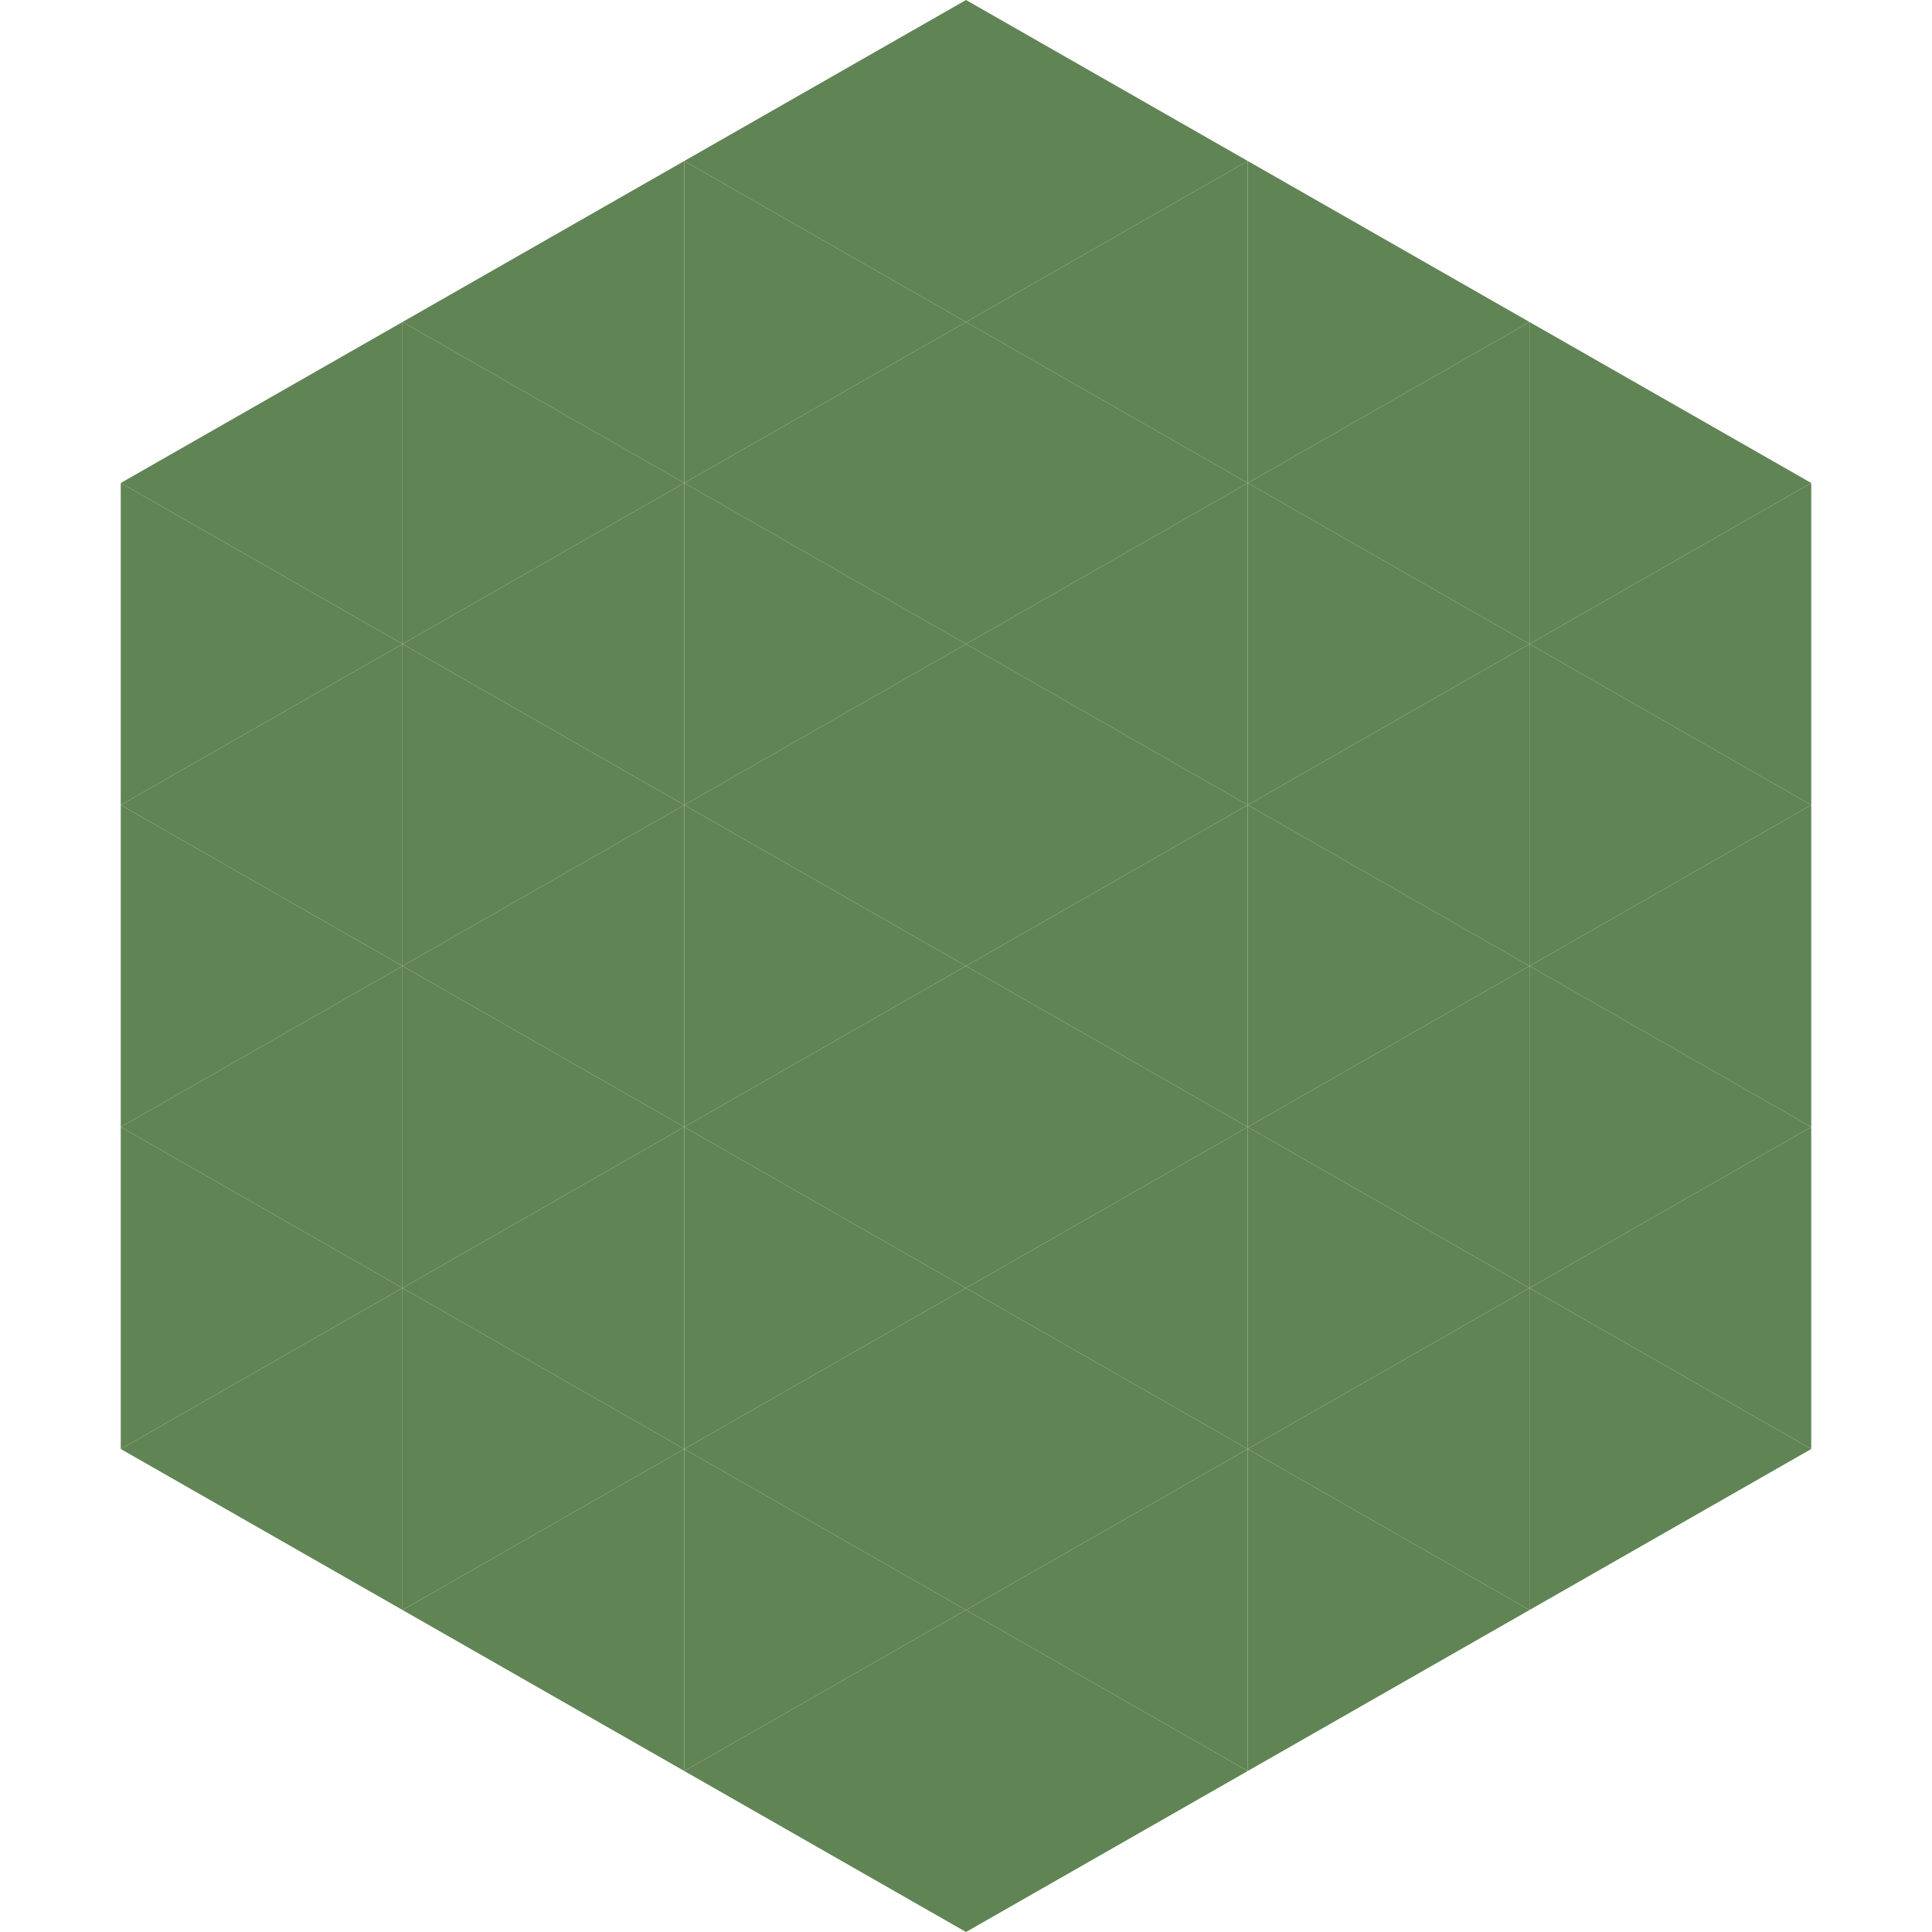 <?xml version="1.0"?>
<!-- Generated by SVGo -->
<svg width="240" height="240"
     xmlns="http://www.w3.org/2000/svg"
     xmlns:xlink="http://www.w3.org/1999/xlink">
<polygon points="50,40 15,60 50,80" style="fill:rgb(97,132,84)" />
<polygon points="190,40 225,60 190,80" style="fill:rgb(97,132,84)" />
<polygon points="15,60 50,80 15,100" style="fill:rgb(97,132,84)" />
<polygon points="225,60 190,80 225,100" style="fill:rgb(97,132,84)" />
<polygon points="50,80 15,100 50,120" style="fill:rgb(97,132,84)" />
<polygon points="190,80 225,100 190,120" style="fill:rgb(97,132,84)" />
<polygon points="15,100 50,120 15,140" style="fill:rgb(97,132,84)" />
<polygon points="225,100 190,120 225,140" style="fill:rgb(97,132,84)" />
<polygon points="50,120 15,140 50,160" style="fill:rgb(97,132,84)" />
<polygon points="190,120 225,140 190,160" style="fill:rgb(97,132,84)" />
<polygon points="15,140 50,160 15,180" style="fill:rgb(97,132,84)" />
<polygon points="225,140 190,160 225,180" style="fill:rgb(97,132,84)" />
<polygon points="50,160 15,180 50,200" style="fill:rgb(97,132,84)" />
<polygon points="190,160 225,180 190,200" style="fill:rgb(97,132,84)" />
<polygon points="15,180 50,200 15,220" style="fill:rgb(255,255,255); fill-opacity:0" />
<polygon points="225,180 190,200 225,220" style="fill:rgb(255,255,255); fill-opacity:0" />
<polygon points="50,0 85,20 50,40" style="fill:rgb(255,255,255); fill-opacity:0" />
<polygon points="190,0 155,20 190,40" style="fill:rgb(255,255,255); fill-opacity:0" />
<polygon points="85,20 50,40 85,60" style="fill:rgb(97,132,84)" />
<polygon points="155,20 190,40 155,60" style="fill:rgb(97,132,84)" />
<polygon points="50,40 85,60 50,80" style="fill:rgb(97,132,84)" />
<polygon points="190,40 155,60 190,80" style="fill:rgb(97,132,84)" />
<polygon points="85,60 50,80 85,100" style="fill:rgb(97,132,84)" />
<polygon points="155,60 190,80 155,100" style="fill:rgb(97,132,84)" />
<polygon points="50,80 85,100 50,120" style="fill:rgb(97,132,84)" />
<polygon points="190,80 155,100 190,120" style="fill:rgb(97,132,84)" />
<polygon points="85,100 50,120 85,140" style="fill:rgb(97,132,84)" />
<polygon points="155,100 190,120 155,140" style="fill:rgb(97,132,84)" />
<polygon points="50,120 85,140 50,160" style="fill:rgb(97,132,84)" />
<polygon points="190,120 155,140 190,160" style="fill:rgb(97,132,84)" />
<polygon points="85,140 50,160 85,180" style="fill:rgb(97,132,84)" />
<polygon points="155,140 190,160 155,180" style="fill:rgb(97,132,84)" />
<polygon points="50,160 85,180 50,200" style="fill:rgb(97,132,84)" />
<polygon points="190,160 155,180 190,200" style="fill:rgb(97,132,84)" />
<polygon points="85,180 50,200 85,220" style="fill:rgb(97,132,84)" />
<polygon points="155,180 190,200 155,220" style="fill:rgb(97,132,84)" />
<polygon points="120,0 85,20 120,40" style="fill:rgb(97,132,84)" />
<polygon points="120,0 155,20 120,40" style="fill:rgb(97,132,84)" />
<polygon points="85,20 120,40 85,60" style="fill:rgb(97,132,84)" />
<polygon points="155,20 120,40 155,60" style="fill:rgb(97,132,84)" />
<polygon points="120,40 85,60 120,80" style="fill:rgb(97,132,84)" />
<polygon points="120,40 155,60 120,80" style="fill:rgb(97,132,84)" />
<polygon points="85,60 120,80 85,100" style="fill:rgb(97,132,84)" />
<polygon points="155,60 120,80 155,100" style="fill:rgb(97,132,84)" />
<polygon points="120,80 85,100 120,120" style="fill:rgb(97,132,84)" />
<polygon points="120,80 155,100 120,120" style="fill:rgb(97,132,84)" />
<polygon points="85,100 120,120 85,140" style="fill:rgb(97,132,84)" />
<polygon points="155,100 120,120 155,140" style="fill:rgb(97,132,84)" />
<polygon points="120,120 85,140 120,160" style="fill:rgb(97,132,84)" />
<polygon points="120,120 155,140 120,160" style="fill:rgb(97,132,84)" />
<polygon points="85,140 120,160 85,180" style="fill:rgb(97,132,84)" />
<polygon points="155,140 120,160 155,180" style="fill:rgb(97,132,84)" />
<polygon points="120,160 85,180 120,200" style="fill:rgb(97,132,84)" />
<polygon points="120,160 155,180 120,200" style="fill:rgb(97,132,84)" />
<polygon points="85,180 120,200 85,220" style="fill:rgb(97,132,84)" />
<polygon points="155,180 120,200 155,220" style="fill:rgb(97,132,84)" />
<polygon points="120,200 85,220 120,240" style="fill:rgb(97,132,84)" />
<polygon points="120,200 155,220 120,240" style="fill:rgb(97,132,84)" />
<polygon points="85,220 120,240 85,260" style="fill:rgb(255,255,255); fill-opacity:0" />
<polygon points="155,220 120,240 155,260" style="fill:rgb(255,255,255); fill-opacity:0" />
</svg>
